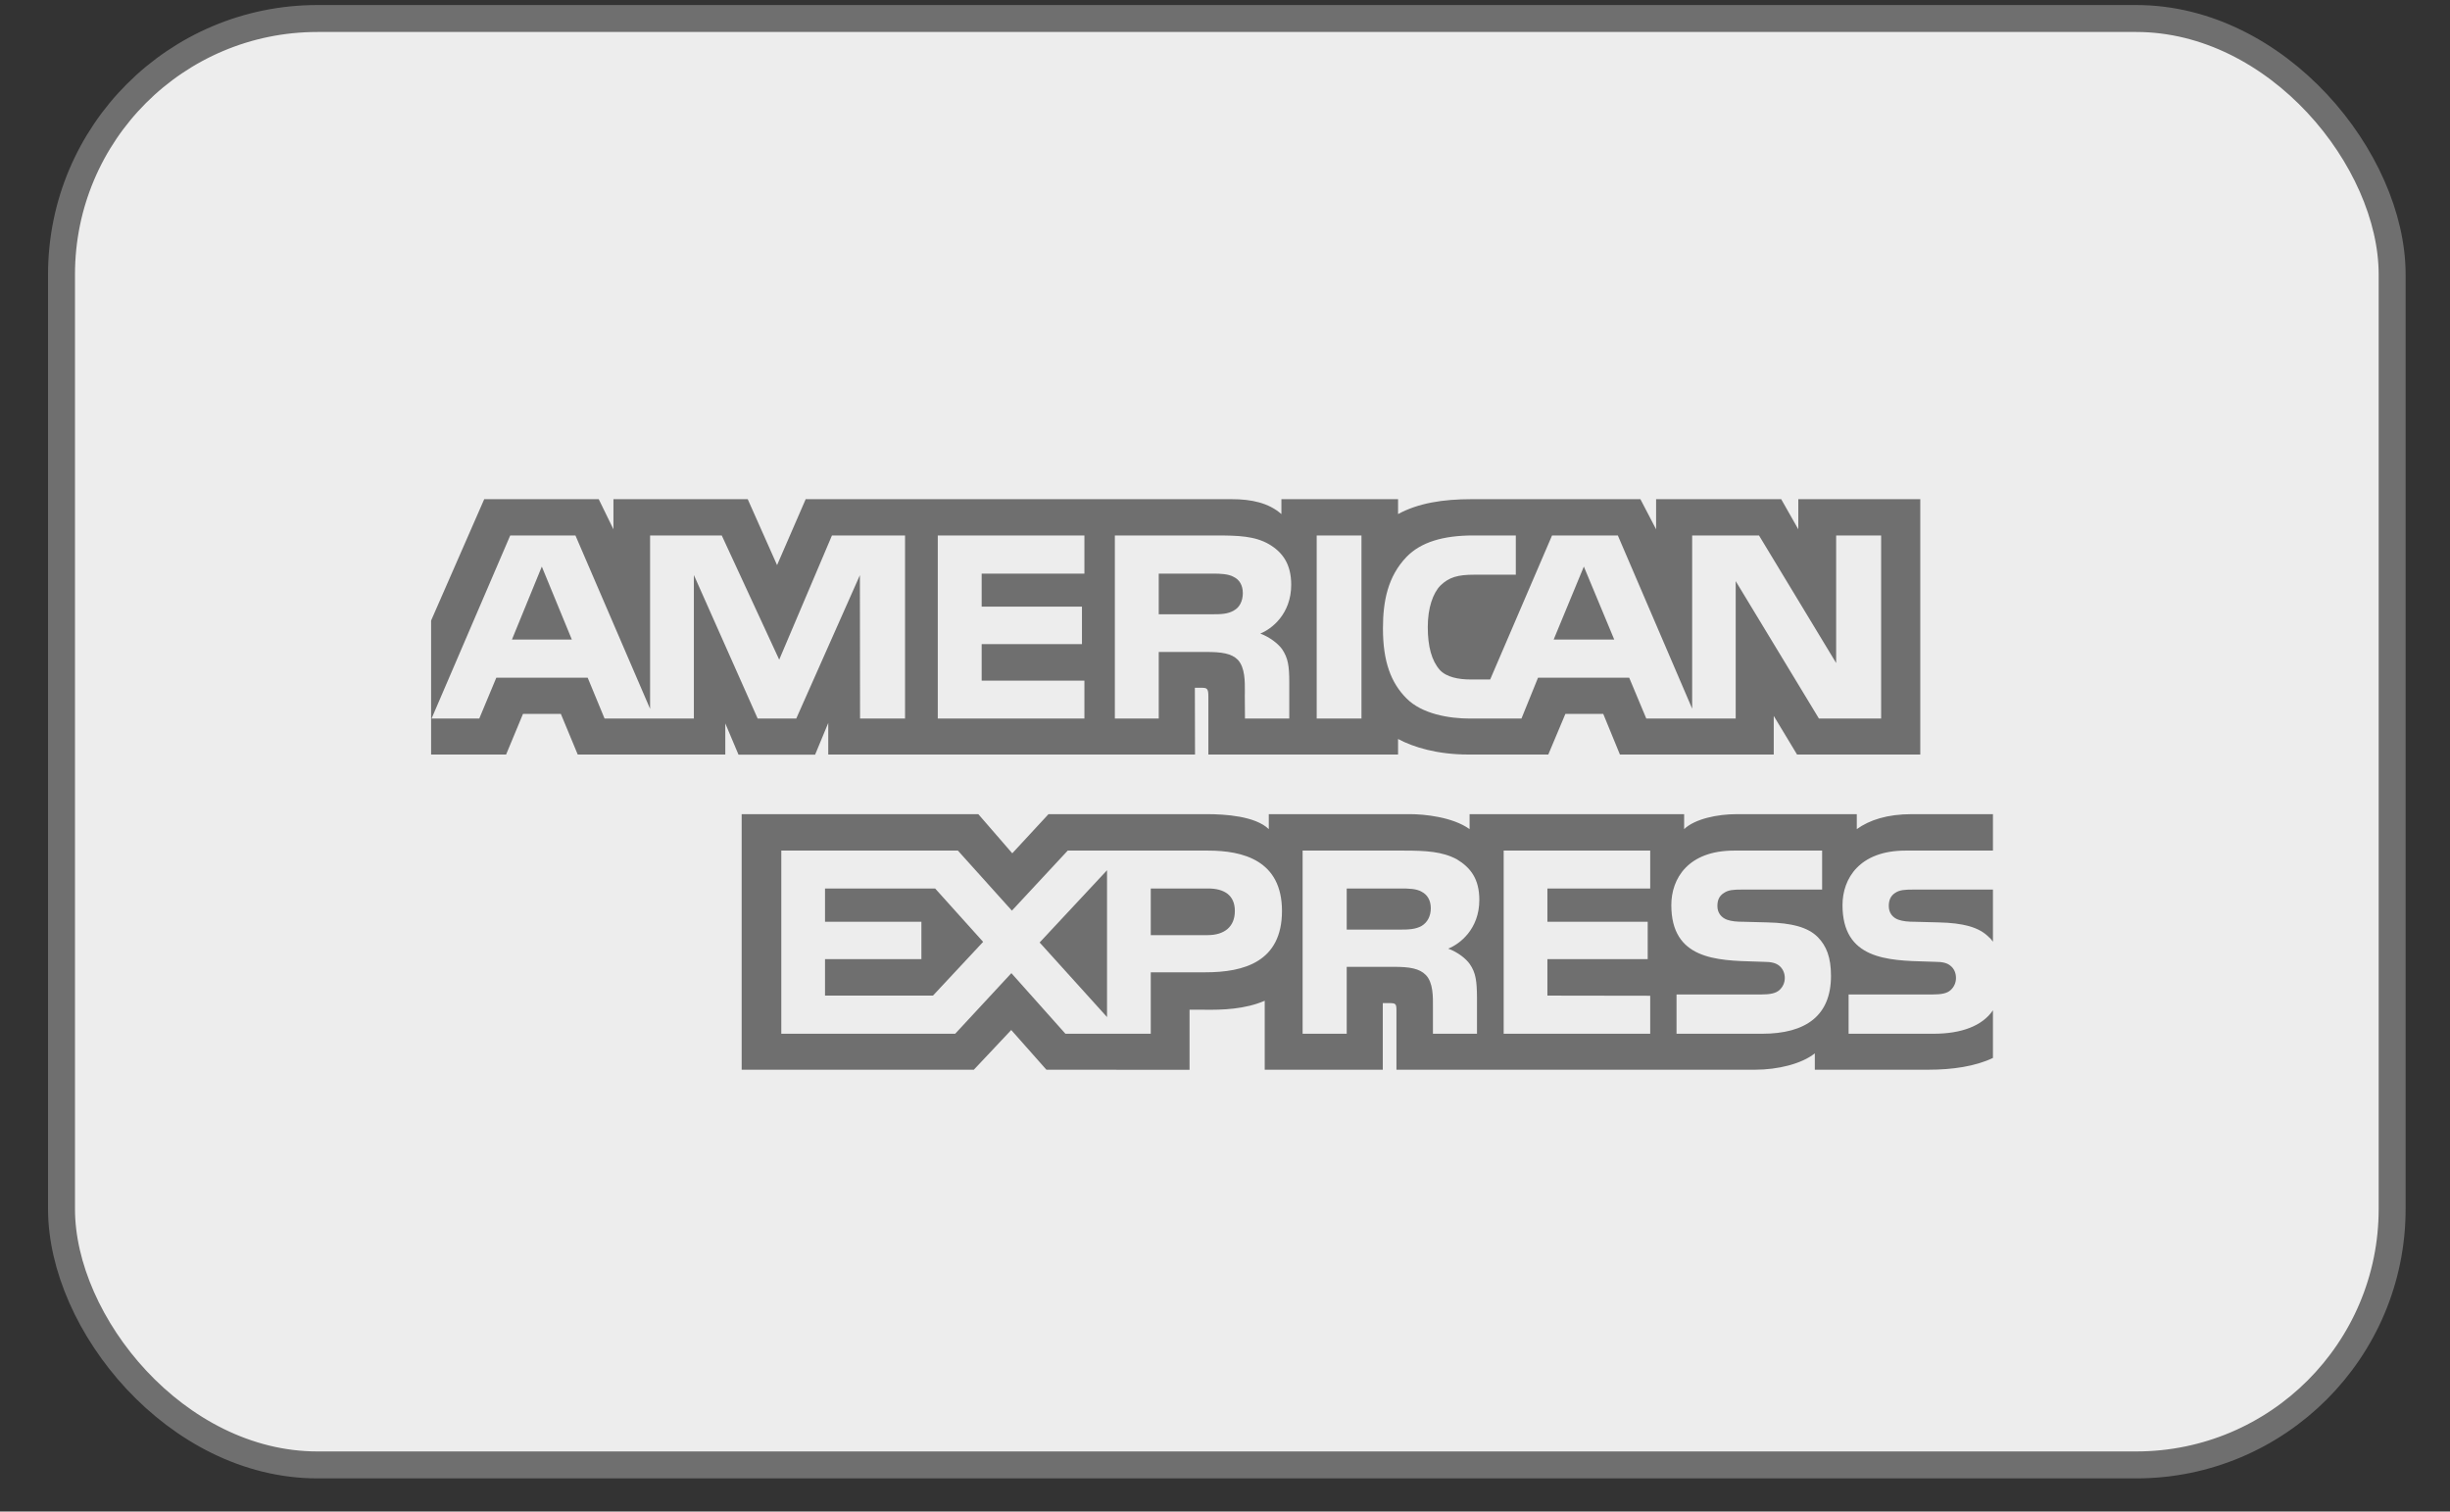 <svg width="47" height="29" viewBox="0 0 47 29" fill="none" xmlns="http://www.w3.org/2000/svg">
<rect x="0" y="0" width="47" height="29" fill="#333333" stroke="none"/>
<rect x="1.18" y="0.355" width="44.71" height="27.75" rx="4.91" fill="#EDEDED" stroke="#6F6F6F" stroke-width="0.517"/>
<path d="M10.394 10.87L10.97 12.27H9.821L10.394 10.87Z" fill="#6F6F6F"/>
<path d="M23.669 11.713C23.553 11.783 23.416 11.785 23.252 11.785H22.229V11.005H23.266C23.413 11.005 23.566 11.011 23.666 11.068C23.775 11.119 23.842 11.228 23.842 11.379C23.842 11.532 23.778 11.656 23.669 11.713Z" fill="#6F6F6F"/>
<path d="M30.384 10.87L30.967 12.27H29.805L30.384 10.87Z" fill="#6F6F6F"/>
<path fill-rule="evenodd" clip-rule="evenodd" d="M8.27 14.476H9.709L10.033 13.696H10.759L11.083 14.476H13.914V13.879L14.167 14.478H15.637L15.889 13.87V14.476H22.925L22.922 13.195H23.058C23.154 13.198 23.181 13.207 23.181 13.364V14.476H26.82V14.178C27.114 14.335 27.57 14.476 28.171 14.476H29.702L30.03 13.696H30.756L31.076 14.476H34.027V13.735L34.474 14.476H36.838V9.577H34.498V10.155L34.17 9.577H31.77V10.155L31.469 9.577H28.226C27.683 9.577 27.206 9.652 26.82 9.863V9.577H24.582V9.863C24.337 9.646 24.003 9.577 23.631 9.577H15.456L14.907 10.842L14.344 9.577H11.768V10.155L11.486 9.577H9.289L8.27 11.906V14.476ZM20.803 13.786H17.99V10.273H20.803V11.005H18.832V11.638H20.756V12.358H18.832V13.059H20.803V13.786ZM16.499 13.786H17.362V10.273H15.96L14.948 12.656L13.846 10.273H12.471V13.599L11.039 10.273H9.788L8.279 13.786H9.194L9.521 13.002H11.274L11.598 13.786H13.311V11.032L14.535 13.786H15.275L16.496 11.035L16.499 13.786ZM24.77 11.219C24.77 11.779 24.395 12.069 24.177 12.155C24.361 12.225 24.518 12.349 24.593 12.451C24.712 12.626 24.733 12.782 24.733 13.096V13.786H23.883L23.88 13.343C23.88 13.322 23.88 13.299 23.881 13.276C23.882 13.071 23.885 12.81 23.747 12.659C23.624 12.535 23.436 12.508 23.133 12.508H22.229V13.786H21.387V10.273H23.324C23.755 10.273 24.072 10.284 24.344 10.441C24.61 10.598 24.77 10.827 24.77 11.219ZM26.118 13.786H25.259V10.273H26.118V13.786ZM36.087 13.786H34.894L33.297 11.149V13.786H31.582L31.254 13.002H29.505L29.187 13.786H28.201C27.792 13.786 27.274 13.696 26.98 13.397C26.684 13.099 26.53 12.695 26.53 12.056C26.53 11.535 26.622 11.059 26.984 10.683C27.257 10.402 27.683 10.273 28.263 10.273H29.079V11.026H28.28C27.973 11.026 27.8 11.071 27.632 11.234C27.489 11.382 27.39 11.662 27.39 12.03C27.39 12.406 27.465 12.677 27.622 12.855C27.752 12.994 27.987 13.036 28.209 13.036H28.587L29.774 10.273H31.036L32.462 13.596V10.273H33.744L35.224 12.72V10.273H36.087V13.786Z" fill="#6F6F6F"/>
<path d="M26.858 17.835C27.022 17.835 27.161 17.829 27.274 17.763C27.383 17.697 27.448 17.576 27.448 17.425C27.448 17.275 27.383 17.166 27.274 17.109C27.172 17.049 27.022 17.046 26.872 17.046H25.835V17.835H26.858Z" fill="#6F6F6F"/>
<path d="M19.944 18.082L21.237 19.513V16.696L19.944 18.082Z" fill="#6F6F6F"/>
<path d="M15.827 19.101H17.898L18.86 18.07L17.939 17.046H15.827V17.685H17.676V18.401H15.827V19.101Z" fill="#6F6F6F"/>
<path d="M22.076 17.941H23.164C23.488 17.941 23.689 17.781 23.689 17.477C23.689 17.169 23.478 17.046 23.174 17.046H22.076V17.941Z" fill="#6F6F6F"/>
<path fill-rule="evenodd" clip-rule="evenodd" d="M38.232 19.383C38.028 19.682 37.629 19.833 37.09 19.833H35.463V19.079H37.083C37.244 19.079 37.356 19.058 37.424 18.992C37.482 18.938 37.523 18.859 37.523 18.763C37.523 18.661 37.482 18.58 37.42 18.531C37.359 18.477 37.27 18.453 37.124 18.453C37.072 18.451 37.019 18.45 36.966 18.448C36.208 18.428 35.346 18.404 35.346 17.365C35.346 16.856 35.671 16.319 36.555 16.319H38.232V15.62H36.674C36.203 15.62 35.862 15.733 35.62 15.907V15.62H33.314C32.946 15.62 32.513 15.711 32.308 15.907V15.62H28.192V15.907C27.864 15.671 27.311 15.62 27.056 15.62H24.34V15.907C24.081 15.657 23.505 15.62 23.154 15.62H20.114L19.419 16.371L18.768 15.62H14.228V20.523H18.682L19.399 19.761L20.074 20.523L22.82 20.525V19.372H23.089C23.454 19.378 23.883 19.363 24.262 19.2V20.523H26.527V19.245H26.636C26.776 19.245 26.789 19.251 26.789 19.39V20.523H33.669C34.106 20.523 34.562 20.411 34.815 20.209V20.523H36.997C37.451 20.523 37.895 20.459 38.232 20.297V19.383ZM34.873 17.98C35.037 18.149 35.125 18.363 35.125 18.724C35.125 19.48 34.651 19.833 33.802 19.833H32.162V19.079H33.795C33.955 19.079 34.068 19.058 34.139 18.992C34.197 18.938 34.239 18.859 34.239 18.763C34.239 18.661 34.194 18.58 34.136 18.531C34.072 18.477 33.983 18.453 33.836 18.453C33.785 18.451 33.732 18.45 33.679 18.448C32.924 18.428 32.062 18.404 32.062 17.365C32.062 16.856 32.383 16.319 33.266 16.319H34.955V17.067H33.41C33.257 17.067 33.157 17.073 33.072 17.131C32.98 17.188 32.946 17.272 32.946 17.383C32.946 17.516 33.024 17.606 33.13 17.645C33.219 17.676 33.314 17.685 33.458 17.685L33.911 17.697C34.368 17.708 34.682 17.787 34.873 17.98ZM27.782 18.2C27.97 18.269 28.123 18.393 28.195 18.495C28.314 18.666 28.331 18.827 28.334 19.136V19.833H27.489V19.393C27.489 19.372 27.489 19.35 27.489 19.327C27.491 19.121 27.494 18.852 27.353 18.706C27.23 18.58 27.042 18.549 26.735 18.549H25.835V19.833H24.989V16.319H26.933C27.359 16.319 27.67 16.338 27.946 16.485C28.212 16.645 28.379 16.864 28.379 17.265C28.379 17.826 28.004 18.112 27.782 18.2ZM28.846 16.319H31.657V17.046H29.685V17.685H31.609V18.401H29.685V19.101L31.657 19.104V19.833H28.846V16.319ZM24.593 17.477C24.593 18.453 23.863 18.654 23.127 18.654H22.076V19.833H20.439L19.402 18.67L18.324 19.833H14.988V16.319H18.376L19.412 17.471L20.483 16.319H23.174C23.842 16.319 24.593 16.504 24.593 17.477Z" fill="#6F6F6F"/>
<path d="M36.697 17.067H38.232V18.067C38.231 18.065 38.23 18.063 38.228 18.061L38.224 18.056L38.222 18.053L38.221 18.053C38.202 18.027 38.183 18.002 38.154 17.98C37.967 17.787 37.659 17.708 37.199 17.697L36.742 17.685C36.602 17.685 36.507 17.676 36.418 17.645C36.309 17.606 36.234 17.516 36.234 17.383C36.234 17.272 36.268 17.187 36.357 17.13C36.442 17.073 36.544 17.067 36.697 17.067Z" fill="#6F6F6F"/>
</svg>
